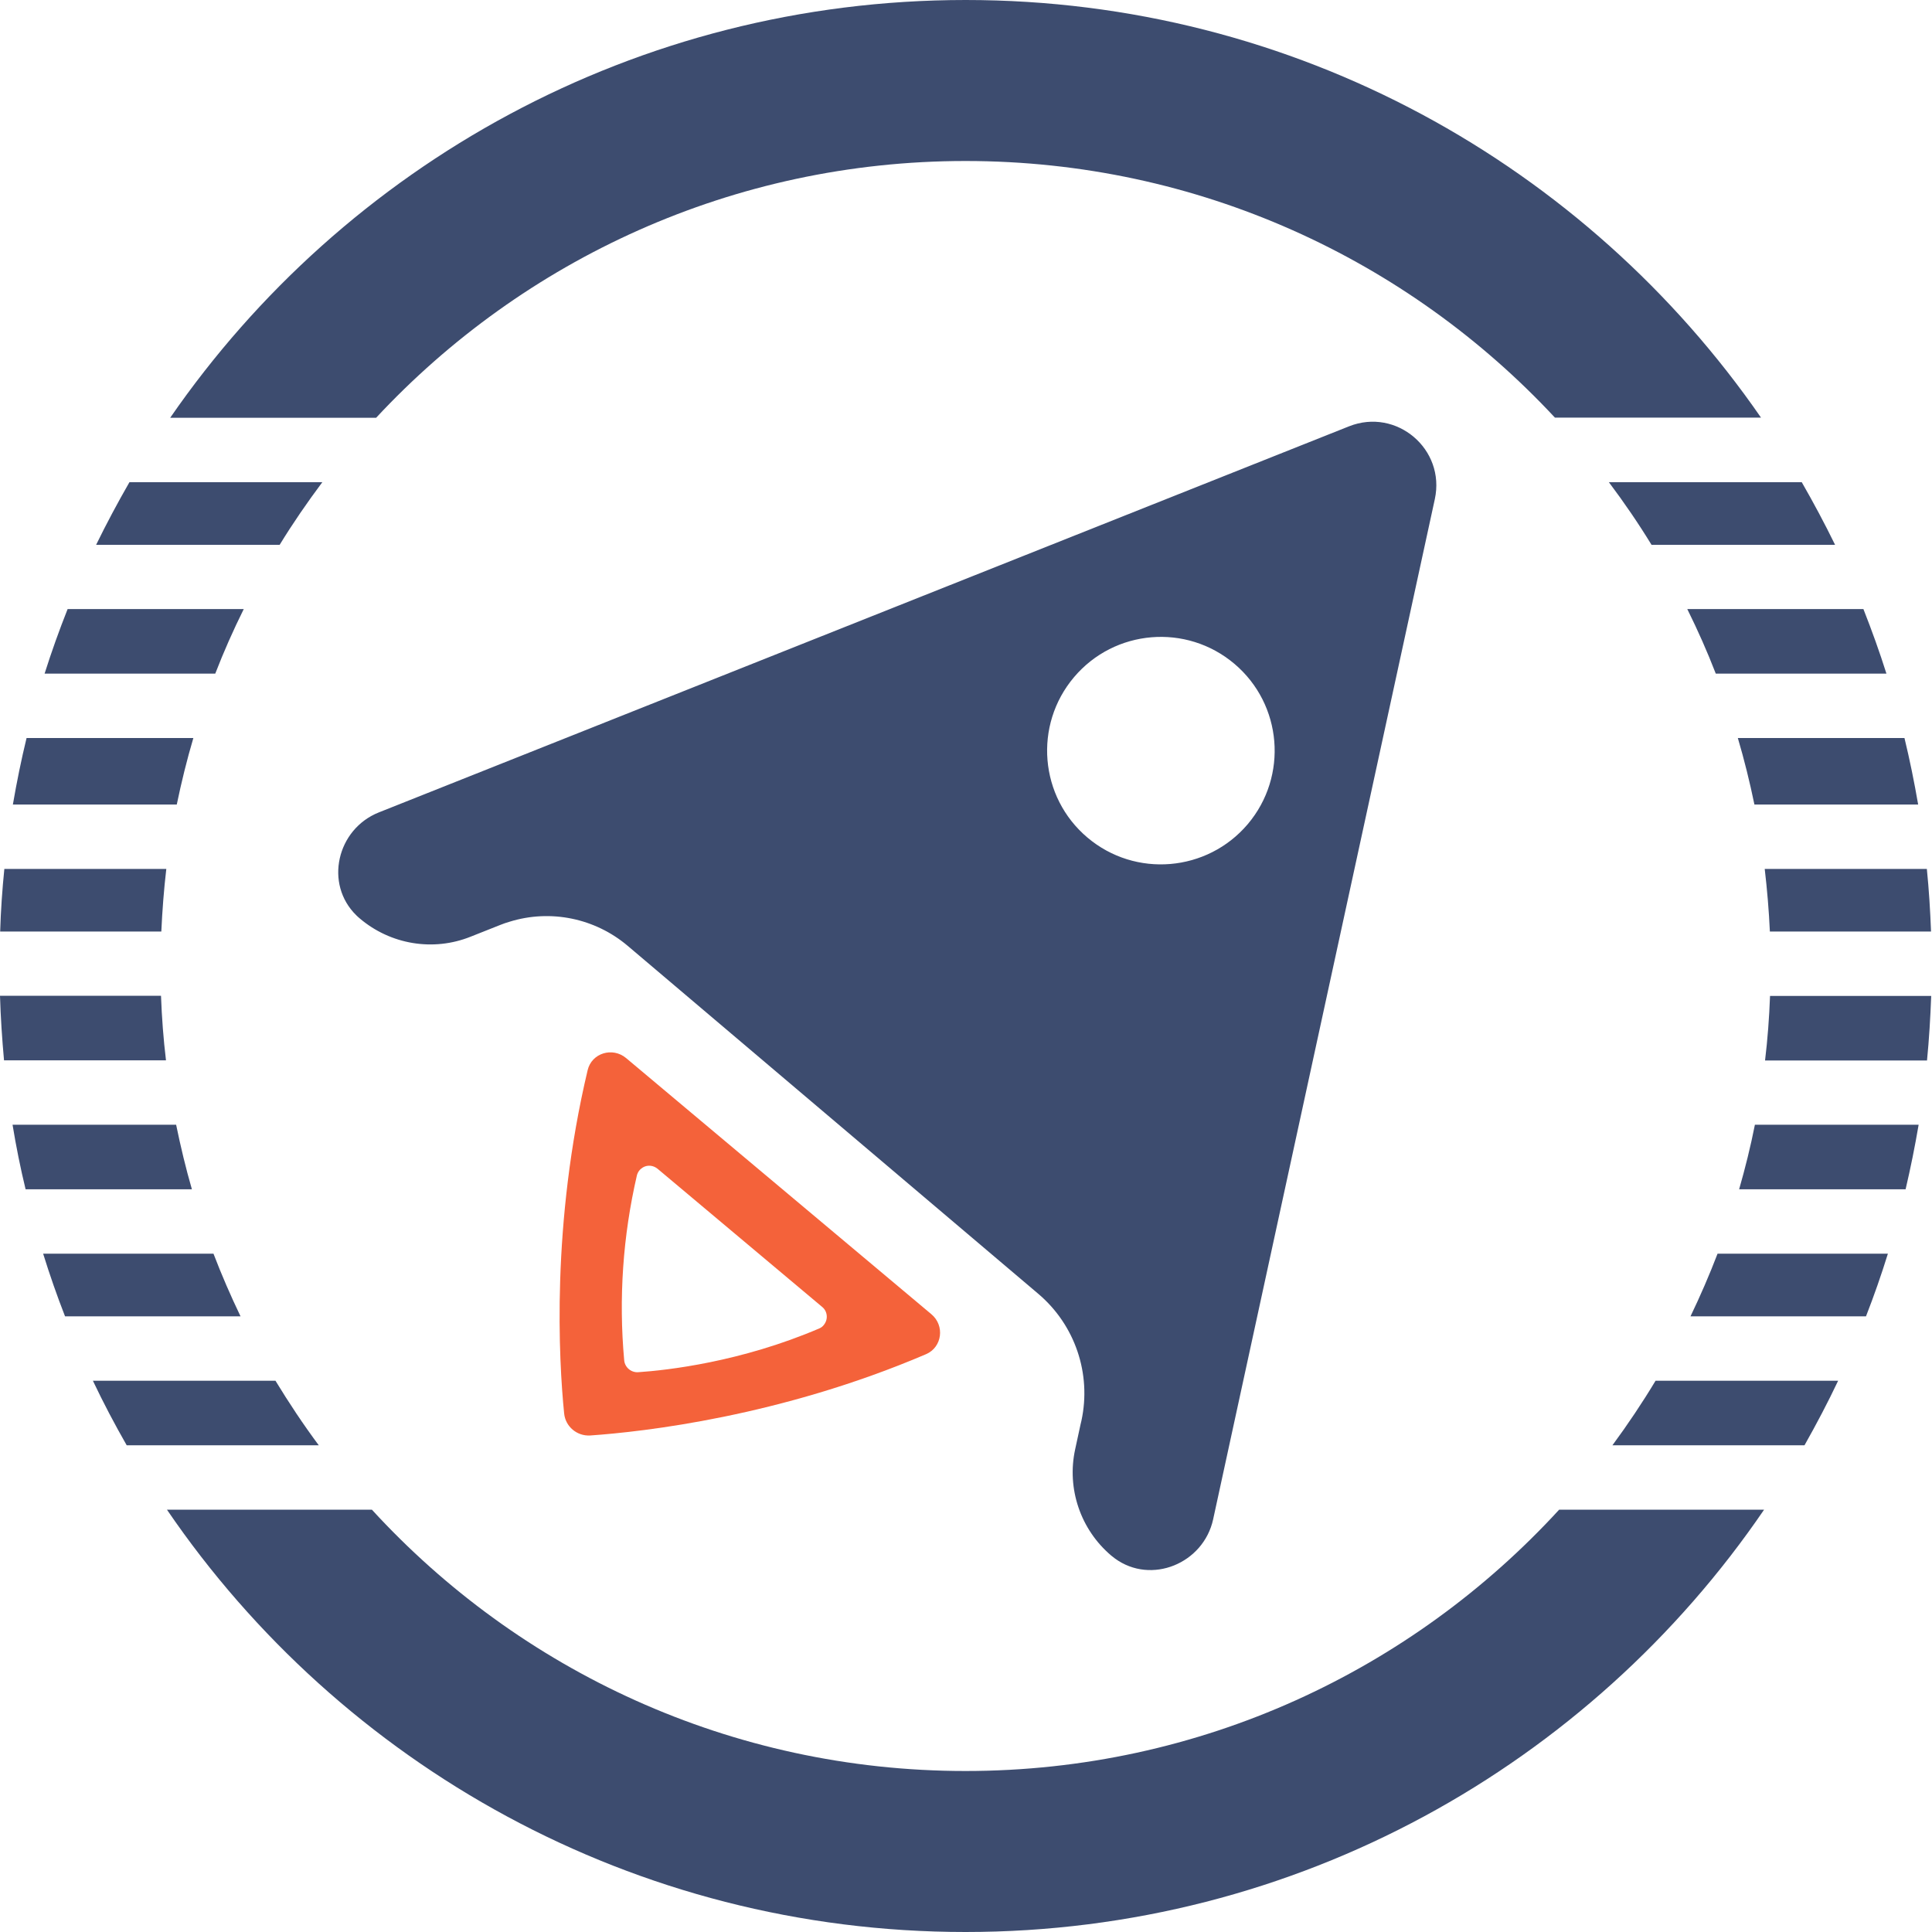 <?xml version="1.0" encoding="utf-8"?>
<svg version="1.1" id="DigiNova" xmlns="http://www.w3.org/2000/svg" xmlns:xlink="http://www.w3.org/1999/xlink" x="0px" y="0px"
	 viewBox="0 0 1200 1200" style="enable-background:new 0 0 1200 1200;" xml:space="preserve">
<style type="text/css">
	.st0{fill:#3D4C6F;}
	.st1{fill:#F4623A;}
</style>
<title>Digi Nova</title>
<path class="st0" d="M119.2,738.7c-3.8-13.1-7-26.5-9.8-40.1H7.8c2.2,13.5,4.9,26.9,8.1,40.1H119.2z"/>
<path class="st0" d="M100.2,578.6c0.6-13.1,1.6-26.1,3.1-38.9H2.7c-1.3,12.8-2.2,25.8-2.6,38.9H100.2z"/>
<path class="st0" d="M103.1,658.6c-1.6-13.2-2.6-26.6-3.1-40.1H0c0.4,13.5,1.3,26.8,2.5,40.1H103.1z"/>
<path class="st0" d="M198,897.7c-9.6-12.9-18.5-26.3-26.9-40.1H57.7c6.5,13.7,13.5,27,21,40.1H198z"/>
<path class="st0" d="M149.4,817.6c-6.1-12.7-11.7-25.6-16.8-38.9H26.8c4.1,13.2,8.6,26.1,13.6,38.9H149.4z"/>
<path class="st0" d="M109.8,499.7c2.9-14,6.3-27.8,10.3-41.3H16.5c-3.3,13.6-6.1,27.3-8.5,41.3H109.8z"/>
<path class="st0" d="M233.6,259.5C324.9,161.4,455.2,100,599.7,100s274.8,61.3,366.1,159.4h128C985.5,102.7,804.6,0,599.8,0
	S213.9,102.7,105.7,259.5H233.6z"/>
<path class="st0" d="M133.7,418.4c5.3-13.7,11.2-27,17.7-40.1H42c-5.2,13.1-10,26.5-14.3,40.1H133.7z"/>
<path class="st0" d="M80.4,299.5c-7.3,12.7-14.2,25.6-20.7,38.9h114c8.2-13.4,17.1-26.3,26.5-38.9H80.4z"/>
<path class="st0" d="M1141.7,857.6h-113.4c-8.3,13.8-17.3,27.2-26.8,40.1h119.3C1128.2,884.6,1135.2,871.3,1141.7,857.6z"/>
<path class="st0" d="M1048,378.3c6.5,13.1,12.4,26.4,17.7,40.1h106c-4.3-13.6-9.1-26.9-14.3-40.1H1048z"/>
<path class="st0" d="M1079.4,458.4c4,13.5,7.4,27.3,10.3,41.3h101.7c-2.4-13.9-5.2-27.7-8.5-41.3H1079.4z"/>
<path class="st0" d="M999.3,299.5c9.4,12.5,18.3,25.5,26.5,38.9h114c-6.5-13.3-13.4-26.2-20.7-38.9H999.3z"/>
<path class="st0" d="M968.4,937.7C877,1037.4,745.7,1100,599.7,1100S322.4,1037.4,231,937.7H103.7c108,158.3,289.9,262.3,496,262.3
	s388-104,496-262.3L968.4,937.7z"/>
<path class="st0" d="M1066.8,778.7c-5.1,13.3-10.7,26.2-16.8,38.9h109c5-12.8,9.5-25.7,13.6-38.9H1066.8z"/>
<path class="st0" d="M1090,698.6c-2.7,13.6-6,26.9-9.8,40.1h103.4c3.1-13.2,5.8-26.6,8.1-40.1H1090z"/>
<path class="st0" d="M1096.1,539.7c1.5,12.8,2.6,25.8,3.2,38.9h100.1c-0.5-13.1-1.3-26-2.6-38.9H1096.1z"/>
<path class="st0" d="M1099.4,618.6c-0.5,13.5-1.5,26.9-3.1,40.1h100.6c1.3-13.2,2.1-26.6,2.6-40.1H1099.4z"/>
<path class="st1" d="M578.4,816.2l-189.5-159c-8.5-7.1-21.4-3.1-23.9,7.5c-22.7,95.6-17.9,180.4-14.6,213.2
	c0.8,8.2,8,14.2,16.2,13.7c33-2.3,118.1-11.8,208.6-50.5C585.2,836.8,587,823.3,578.4,816.2z M508.9,825.1
	c-48.8,20.9-94.6,26-112.5,27.2c-4.4,0.3-8.3-3-8.7-7.4c-3.5-38.5-0.8-77.3,7.9-114.9c1.1-4.2,5.4-6.8,9.6-5.7
	c1.2,0.3,2.3,0.9,3.3,1.7l102.1,85.7c3.4,2.7,3.9,7.7,1.2,11.1C511.1,823.8,510.1,824.6,508.9,825.1L508.9,825.1z"/>
<path class="st0" d="M753.5,943.7l43.5-200.2L891.2,310c6.7-31-23.8-56.9-53.3-45.2l-394,156.8l-208.6,83
	c-26.1,10.4-34,44.5-13.9,64c0.7,0.7,1.4,1.3,2.1,1.9l0,0c19.1,16.2,45.6,20.6,68.8,11.3l18.4-7.3c1.9-0.8,3.8-1.4,5.8-2
	c25.4-7.9,53.1-2.2,73.4,15l255.1,216.2c22.7,19.3,33,49.5,26.7,78.7l-0.5,2.1l-3.4,15.7c-5.3,24.4,3.3,49.8,22.4,66
	c0.7,0.6,1.5,1.2,2.3,1.8C715.1,984.5,747.5,971.1,753.5,943.7z M675.4,520.2c-29.8-25.2-33.5-69.8-8.3-99.6
	c25.2-29.8,69.8-33.5,99.6-8.3c29.8,25.2,33.5,69.8,8.3,99.6C749.8,541.6,705.2,545.4,675.4,520.2z"/>
</svg>
